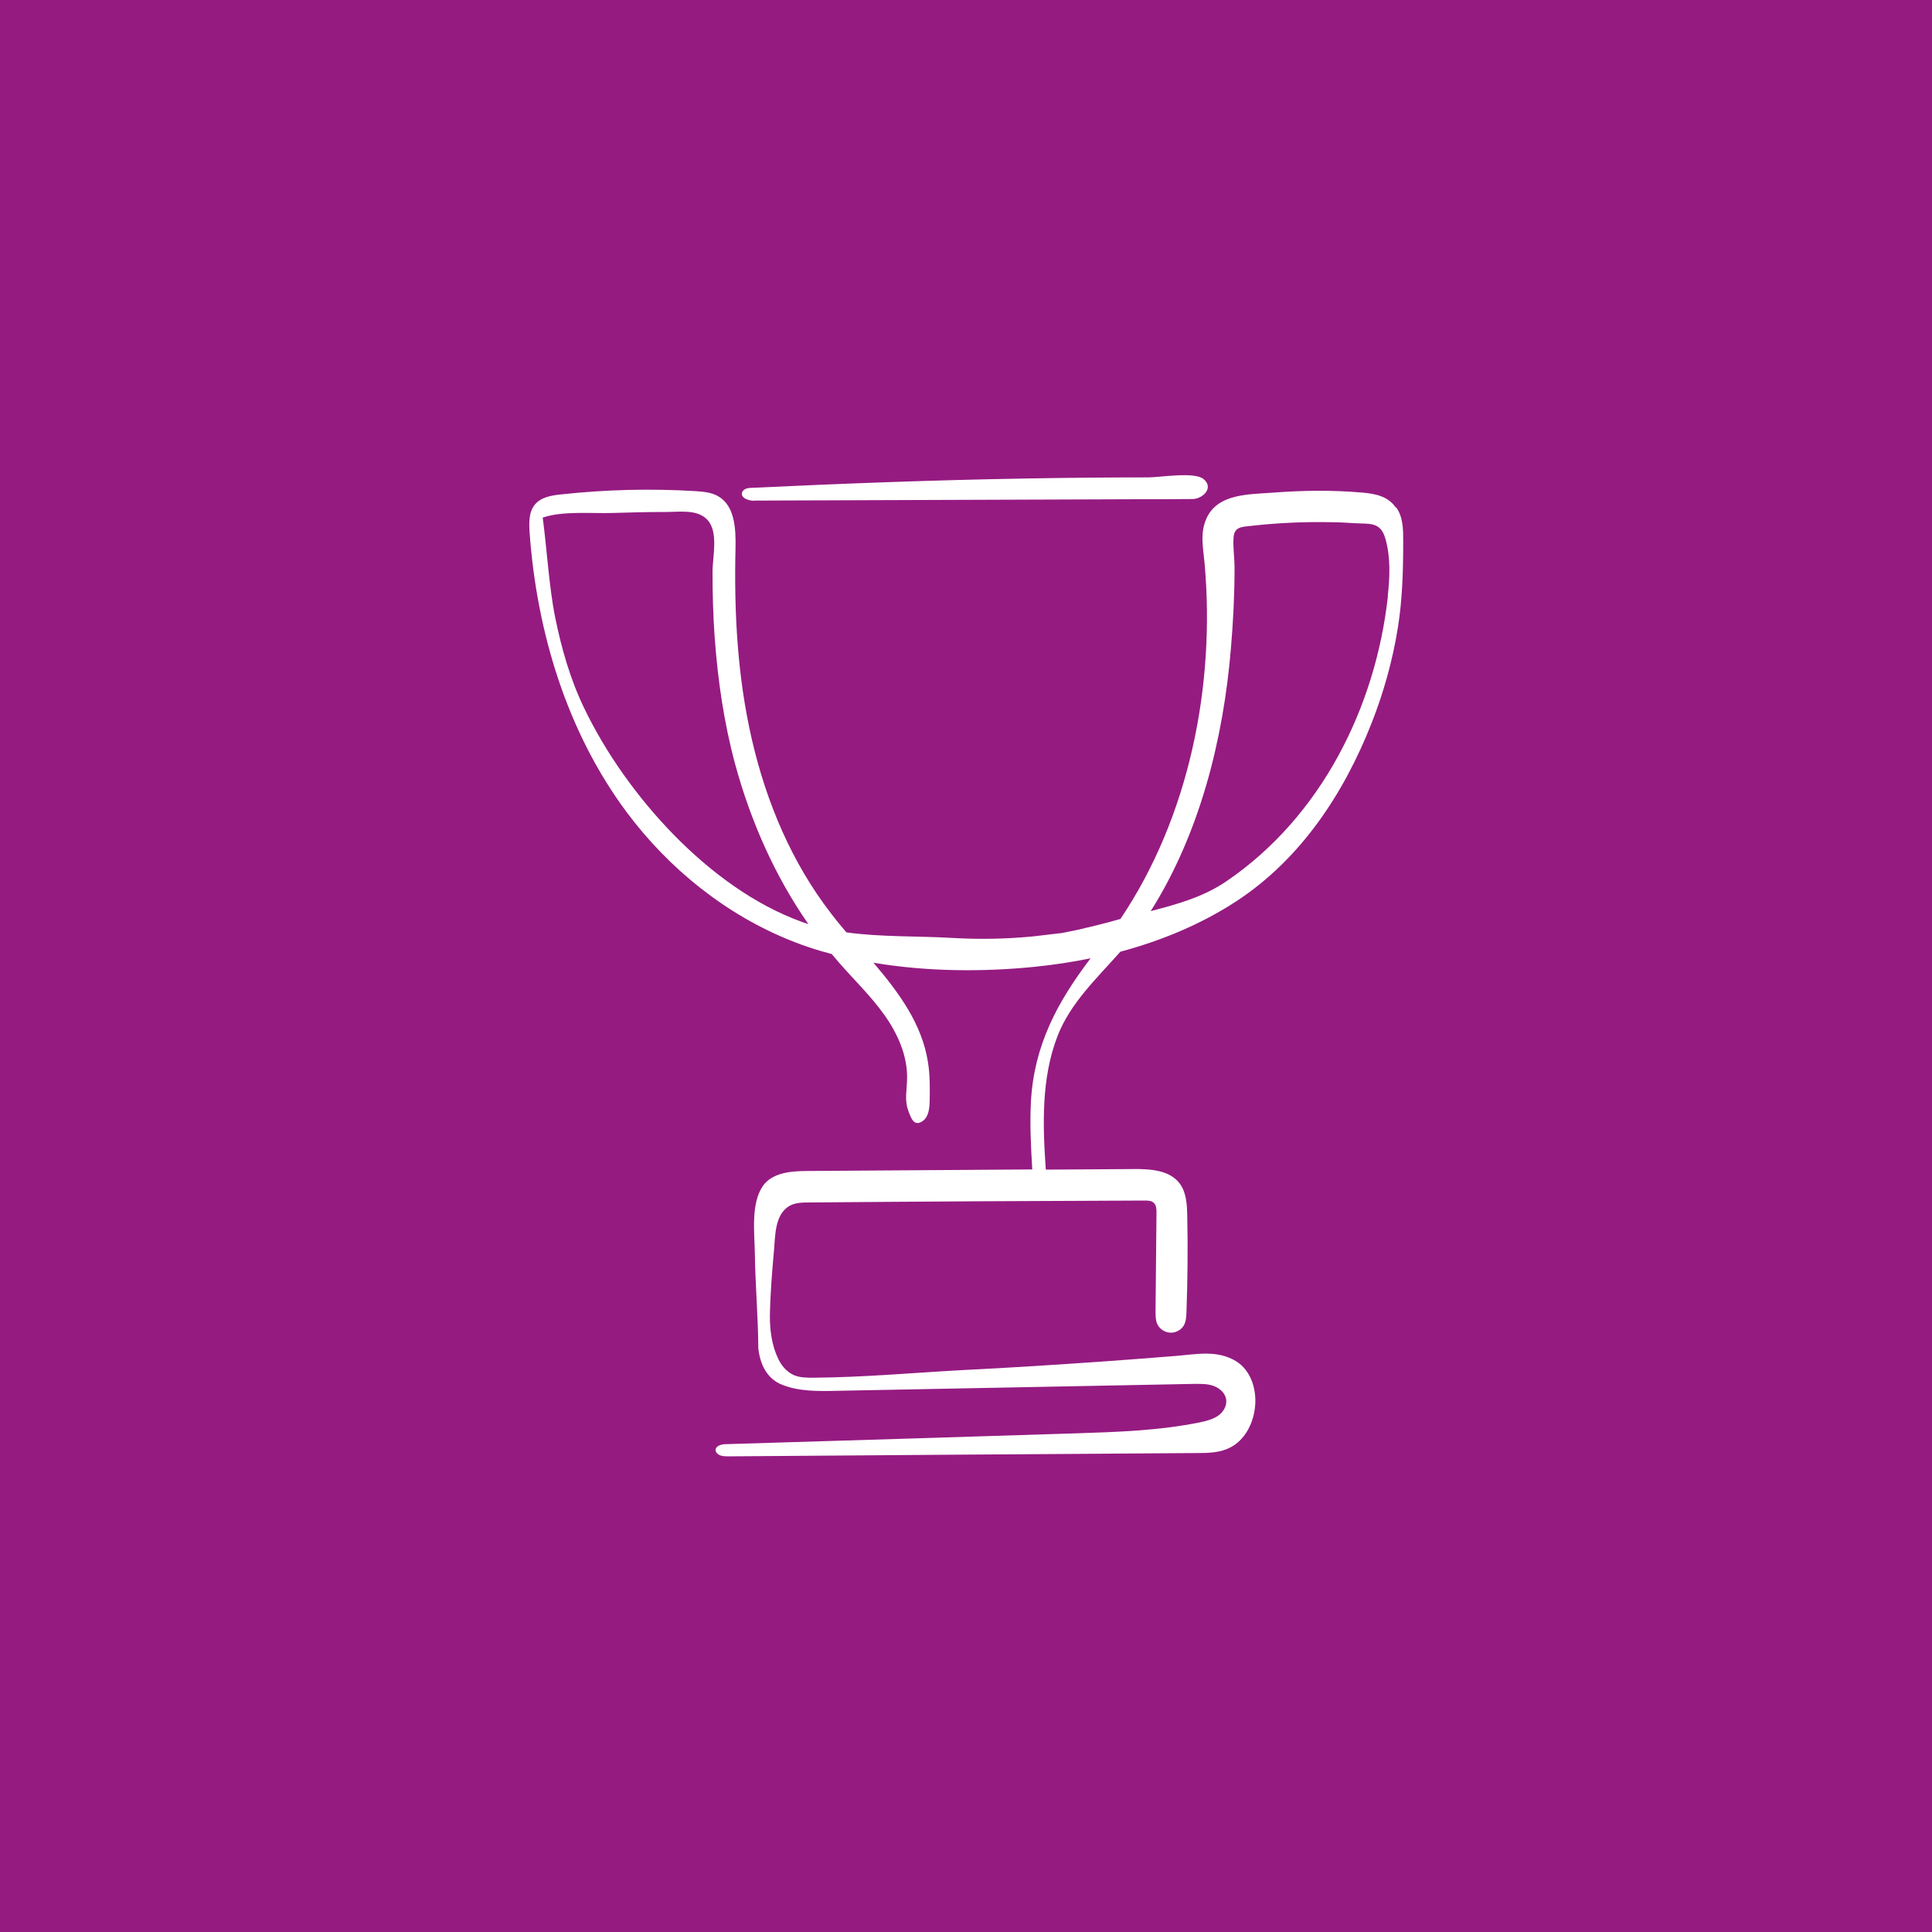 <svg viewBox="0 0 100 100" xmlns="http://www.w3.org/2000/svg" data-name="Ebene 1" id="Ebene_1">
  <defs>
    <style>
      .cls-1 {
        fill: #951b81;
      }

      .cls-2 {
        fill: #fff;
      }
    </style>
  </defs>
  <rect height="100" width="100" class="cls-1"></rect>
  <g>
    <path d="M72.25,26.28c-.39-.59-1.05-.72-1.7-.78-1.55-.14-3.12-.12-4.67,0-1.22.09-2.87.04-3.44,1.35-.34.77-.16,1.52-.09,2.32.56,6.3-.79,13.1-4.36,18.4-.02,0-.04,0-.05.01-.73.21-1.48.39-2.22.56-.25.05-.49.1-.74.15-.04,0-.08.01-.12.02,0,0-.01,0-.02,0-.01,0-.02,0-.04,0-.42.05-.83.1-1.25.15-1.4.14-2.8.17-4.21.09-1.83-.11-3.71-.04-5.53-.29-.27-.32-.53-.63-.78-.96-2.04-2.63-3.36-5.76-4.11-9.01-.75-3.24-.93-6.59-.85-9.92.02-.99-.03-2.18-.89-2.68-.35-.21-.78-.24-1.19-.27-2.32-.14-4.65-.08-6.95.17-.49.05-1.03.14-1.35.52-.32.38-.31.93-.28,1.43.37,5.17,1.93,10.33,5.02,14.49,2.19,2.94,5.17,5.34,8.59,6.69.65.26,1.33.48,2.03.66.13.15.26.31.39.46.79.9,1.65,1.73,2.34,2.7.69.97,1.2,2.12,1.17,3.31-.01.53-.13,1.07.04,1.57.17.5.33.9.76.61.32-.22.36-.66.37-1.05.01-.67.02-1.34-.09-2.01-.31-1.97-1.5-3.59-2.82-5.14,2.78.47,5.72.48,8.36.21.96-.1,1.93-.24,2.88-.44-1.71,2.25-2.93,4.49-3.09,7.43-.06,1.17,0,2.33.07,3.5-3.88.03-7.75.05-11.63.08-.84,0-1.82.08-2.31.77-.63.9-.44,2.41-.42,3.44.02,1.66.17,3.31.18,4.97.09.81.43,1.56,1.22,1.88.87.35,1.84.34,2.76.32,6.2-.12,12.39-.24,18.59-.36.34,0,.69-.01,1.01.11.32.12.61.39.64.73.03.33-.17.64-.44.82-.27.18-.6.26-.92.33-2.12.43-4.29.5-6.45.57-6.03.19-12.06.38-18.1.56-.23,0-.55.1-.52.33.01.08.07.15.14.2.15.1.35.1.53.1.03,0,.07,0,.1,0,8.04-.06,16.07-.12,24.11-.17.61,0,1.24-.01,1.78-.3.7-.37,1.12-1.14,1.24-1.93.15-.95-.15-2.03-.97-2.53-.97-.58-2.01-.36-3.07-.27-1.22.1-2.44.19-3.66.28-2.44.17-4.88.33-7.32.45-2.6.14-5.19.38-7.81.4-.34,0-.7,0-1.01-.13-.37-.16-.65-.49-.82-.85-.33-.68-.44-1.5-.43-2.25.02-1.12.11-2.23.21-3.34.07-.76.03-1.85.78-2.31.3-.18.66-.19,1.01-.19,5.8-.05,11.59-.08,17.39-.1.17,0,.37,0,.49.13.12.12.13.31.13.49-.02,1.7-.03,3.4-.05,5.11,0,.22,0,.44.08.64.12.28.41.47.72.47.3,0,.6-.19.71-.47.07-.17.08-.37.09-.56.06-1.68.08-3.37.04-5.06-.01-.56-.05-1.17-.38-1.62-.52-.71-1.54-.77-2.42-.76-1.51.01-3.01.02-4.52.03-.16-2.32-.24-4.73.61-6.92.67-1.72,2.04-2.99,3.25-4.36,2.12-.57,4.16-1.41,6-2.61,3.33-2.18,5.57-5.57,7.01-9.24.62-1.58,1.08-3.22,1.35-4.9.24-1.49.28-2.99.28-4.5,0-.6,0-1.23-.36-1.75ZM41.46,47.7c-4.76-1.73-9.08-6.59-11.21-11.02-.73-1.5-1.19-3.12-1.52-4.75-.31-1.54-.43-3.59-.64-5.14,1.06-.36,2.56-.2,3.68-.24.9-.03,1.81-.05,2.71-.05.68,0,1.6-.15,2.12.39.61.63.28,1.92.28,2.71,0,1.12.03,2.25.11,3.37.16,2.22.48,4.43,1.06,6.58.8,2.94,2.05,5.78,3.79,8.28-.13-.04-.25-.08-.38-.13ZM71.84,30.84c-.63,5.76-3.46,11.43-8.34,14.76-1.21.83-2.56,1.2-3.94,1.56,2.54-4.02,3.76-8.9,4.15-13.58.12-1.39.19-2.79.19-4.19,0-.52-.09-1.06-.05-1.58.04-.54.42-.54.9-.59,1.4-.16,2.81-.22,4.21-.19.38,0,.76.03,1.14.05.77.05,1.36-.1,1.61.81.27.95.23,1.97.12,2.95Z" class="cls-2"></path>
    <path d="M39.05,25.91s.08,0,.11,0c6.59-.02,13.17-.05,19.76-.07.93,0,1.87,0,2.8-.01.52,0,1.13-.57.58-1.03-.47-.4-2.26-.09-2.87-.09-2.16,0-4.32.02-6.48.06-4.68.08-9.37.26-14.05.48-.19,0-.43.05-.49.24-.09.28.33.43.63.43Z" class="cls-2"></path>
  </g>
</svg>